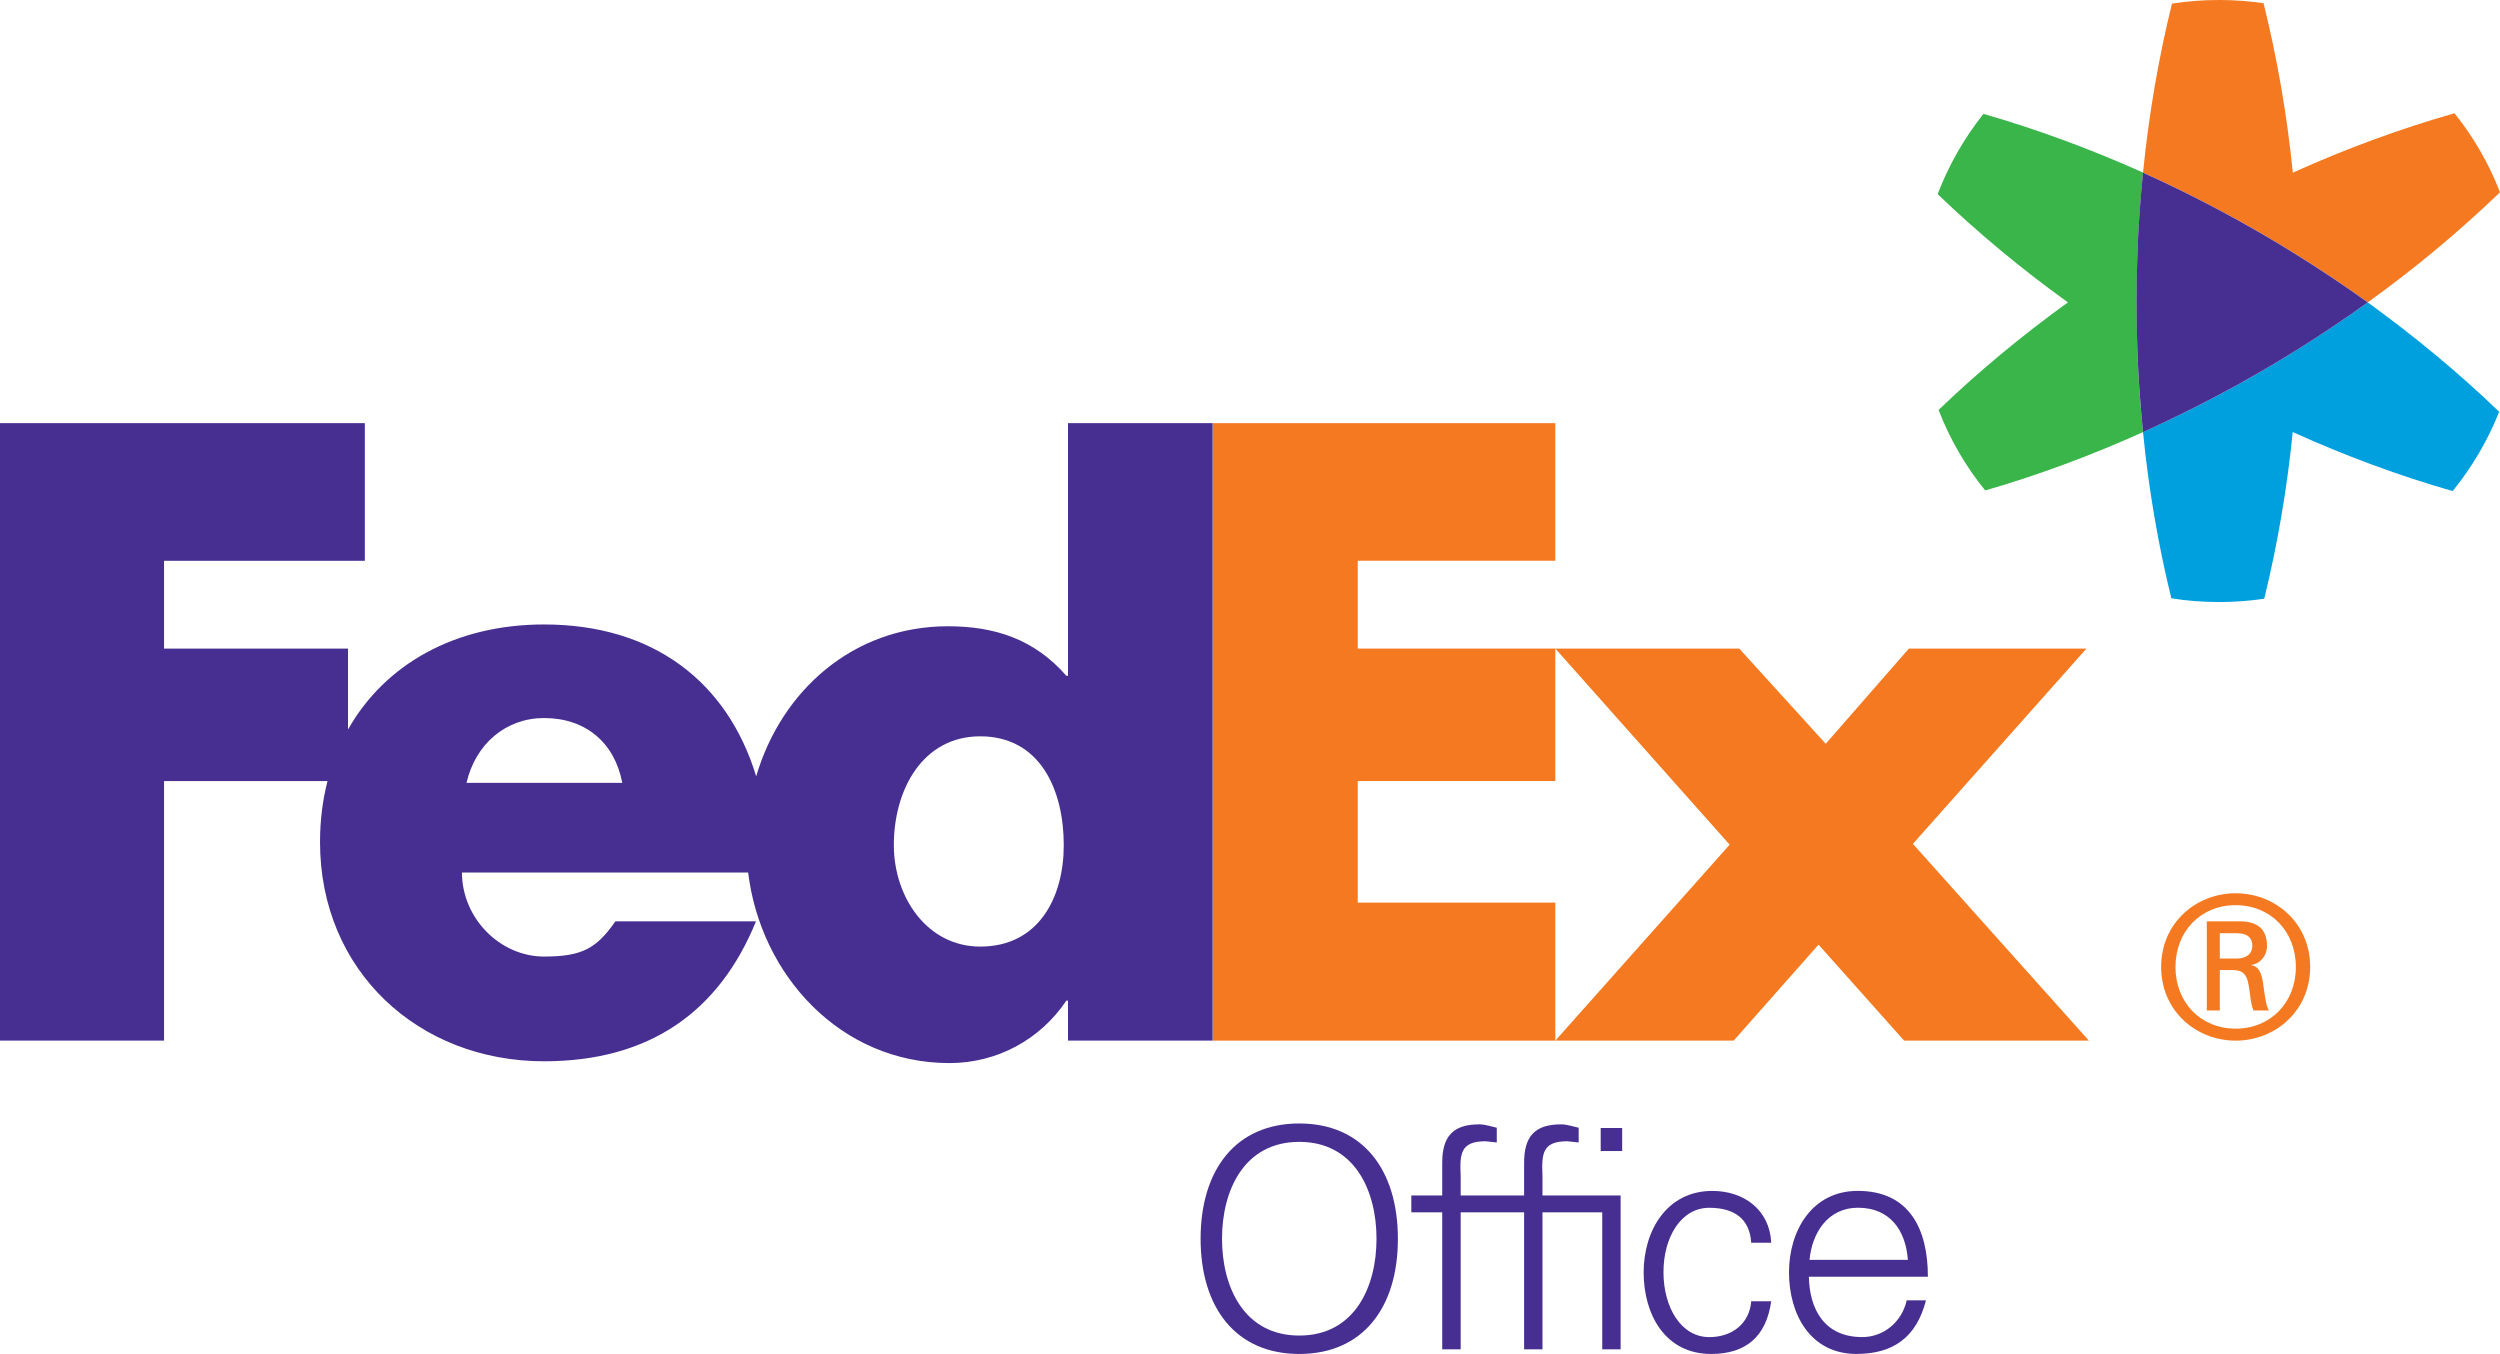 <?xml version="1.0" encoding="utf-8"?>
<!-- Generator: Adobe Illustrator 16.0.3, SVG Export Plug-In . SVG Version: 6.00 Build 0)  -->
<!DOCTYPE svg PUBLIC "-//W3C//DTD SVG 1.1//EN" "http://www.w3.org/Graphics/SVG/1.1/DTD/svg11.dtd">
<svg version="1.1" id="Layer_1" xmlns="http://www.w3.org/2000/svg" xmlns:xlink="http://www.w3.org/1999/xlink" x="0px" y="0px"
	 width="480.838px" height="260.414px" viewBox="-213.706 -115.739 480.838 260.414"
	 enable-background="new -213.706 -115.739 480.838 260.414" xml:space="preserve">
<g>
	<path fill="#F47920" d="M258.378-93.954c-10.295,2.936-20.701,6.732-31.096,11.426c-1.125-11.309-3.059-22.236-5.625-32.59
		c-2.777-0.41-5.643-0.621-8.525-0.621c-3.094,0-6.1,0.234-9.088,0.691c-2.549,10.336-4.447,21.234-5.572,32.508
		c4.781,2.156,9.615,4.535,14.379,7.061c2.631,1.377,5.256,2.842,7.834,4.33c2.625,1.506,5.174,3.053,7.67,4.617
		c4.588,2.871,9.053,5.859,13.342,8.947c9.246-6.645,17.73-13.764,25.436-21.17C264.994-84.298,262.029-89.407,258.378-93.954"/>
	<path fill="#009FDE" d="M241.697-57.579c-4.289,3.088-8.754,6.082-13.342,8.953c-2.479,1.57-5.057,3.105-7.67,4.611
		c-2.566,1.506-5.203,2.947-7.828,4.33c-4.752,2.52-9.604,4.881-14.385,7.043c1.09,11.098,2.953,21.814,5.449,31.98
		c3.006,0.48,6.082,0.715,9.211,0.715c2.9,0,5.807-0.211,8.654-0.633c2.49-10.184,4.371-20.93,5.479-32.063
		c10.295,4.658,20.561,8.438,30.762,11.355c3.709-4.582,6.732-9.686,8.947-15.246C259.328-43.909,250.855-50.946,241.697-57.579"/>
	<path fill="#39B54A" d="M197.242-57.579c0-3,0.053-5.977,0.141-8.941c0.176-5.408,0.58-10.758,1.107-16.02
		c-10.266-4.605-20.555-8.373-30.709-11.297c-3.686,4.641-6.662,9.809-8.807,15.439c7.594,7.295,15.961,14.279,25.055,20.818
		c-9.041,6.516-17.355,13.459-24.879,20.684c2.18,5.648,5.203,10.863,8.965,15.486c10.037-2.889,20.18-6.639,30.357-11.221
		c-0.527-5.238-0.932-10.576-1.09-15.99C197.294-51.591,197.242-54.579,197.242-57.579"/>
	<path fill="#472F92" d="M228.355-66.52c-2.479-1.57-5.045-3.105-7.67-4.617c-2.578-1.494-5.203-2.953-7.834-4.336
		c-4.746-2.52-9.58-4.898-14.379-7.055c-0.527,5.256-0.932,10.605-1.09,16.008c-0.105,2.965-0.158,5.941-0.158,8.941
		s0.053,5.988,0.158,8.953c0.17,5.42,0.58,10.758,1.09,15.996c4.781-2.174,9.615-4.529,14.379-7.055
		c2.631-1.383,5.256-2.824,7.834-4.33c2.625-1.506,5.174-3.041,7.67-4.611c4.588-2.871,9.053-5.865,13.342-8.953
		C237.408-60.661,232.943-63.649,228.355-66.52"/>
</g>
<g>
	<polygon fill="#F47920" points="152.523,84.411 136.064,65.948 119.74,84.411 85.439,84.411 118.966,46.724 85.439,9.007 
		120.812,9.007 137.447,27.318 153.437,9.007 187.591,9.007 154.21,46.566 188.066,84.411 	"/>
	<polygon fill="#F47920" points="19.515,84.411 19.515,-34.352 85.439,-34.352 85.439,-7.891 47.435,-7.891 47.435,9.007 
		85.439,9.007 85.439,34.484 47.435,34.484 47.435,57.868 85.439,57.868 85.439,84.411 	"/>
	<path fill="#F47920" d="M227.869,70.238c0-6.867-4.863-11.883-11.578-11.883s-11.578,5.027-11.578,11.883
		c0,6.861,4.863,11.871,11.578,11.871S227.869,77.099,227.869,70.238 M213.244,70.841v7.77h-2.502V61.46h6.229
		c3.65,0,5.344,1.611,5.344,4.734c0,1.904-1.307,3.422-2.977,3.645v0.088c1.43,0.211,1.986,1.518,2.285,3.885
		c0.223,1.523,0.539,4.184,1.066,4.799h-2.965c-0.686-1.611-0.615-3.896-1.148-5.795c-0.457-1.447-1.219-1.98-2.895-1.98h-2.438
		V70.841z M216.367,68.626c2.432,0,3.129-1.295,3.129-2.432c0-1.371-0.697-2.449-3.129-2.449h-3.123v4.875h3.123V68.626z
		 M201.958,70.238c0-8.461,6.709-14.168,14.332-14.168c7.617,0,14.332,5.707,14.332,14.168c0,8.449-6.715,14.174-14.332,14.174
		C208.667,84.411,201.958,78.687,201.958,70.238"/>
</g>
<polygon fill="#472F92" points="94.164,101.216 94.164,105.646 98.294,105.646 98.294,103.437 98.294,101.216 "/>
<g>
	<path fill="#472F92" d="M-8.293-34.352v48.598h-0.311c-6.152-7.072-13.84-9.533-22.77-9.533c-18.287,0-32.063,12.428-36.891,28.863
		c-5.508-18.111-19.729-29.209-40.805-29.209c-17.121,0-30.645,7.693-37.699,20.209V9.007h-35.385V-7.88h38.619v-26.473h-70.172
		V84.411h31.553V34.484h31.441c-0.943,3.668-1.441,7.6-1.441,11.742c0,24.773,18.926,42.158,43.084,42.158
		c20.303,0,33.697-9.533,40.77-26.924h-27.035c-3.656,5.232-6.428,6.779-13.734,6.779c-8.479,0-15.785-7.383-15.785-16.166h55.043
		c2.385,19.688,17.713,36.656,38.742,36.656c9.07,0,17.391-4.465,22.465-12.012h0.311v7.693h27.809V-34.352H-8.293z
		 M-123.981,34.835c1.752-7.535,7.6-12.469,14.912-12.469c8.039,0,13.594,4.77,15.047,12.469H-123.981z M-25.168,66.323
		c-10.254,0-16.623-9.551-16.623-19.523c0-10.664,5.537-20.918,16.623-20.918c11.49,0,16.061,10.26,16.061,20.918
		C-9.108,56.919-13.959,66.323-25.168,66.323"/>
	<path fill="#472F92" d="M36.191,144.675c-12.205,0-18.979-8.895-18.979-22.16c0-13.277,6.773-22.172,18.979-22.172
		c12.199,0,18.967,8.895,18.967,22.172C55.175,135.769,48.408,144.675,36.191,144.675 M36.191,141.136
		c10.611,0,14.854-9.305,14.854-18.621s-4.254-18.633-14.854-18.633c-10.611,0-14.859,9.316-14.859,18.633
		S25.58,141.136,36.191,141.136"/>
	<path fill="#472F92" d="M82.966,114.195v-3.768c-0.176-4.248-0.053-6.662,4.781-6.662l2.18,0.234v-2.836
		c-1.055-0.223-2.25-0.65-3.375-0.65c-5.063,0-7.119,2.32-7.119,7.377v6.305H67.234v-3.768c-0.193-4.248-0.053-6.662,4.781-6.662
		l2.162,0.234v-2.836c-1.055-0.223-2.232-0.65-3.357-0.65c-5.063,0-7.137,2.32-7.137,7.377v6.305h-5.941v3.246h5.941v26.35h3.551
		v-26.35h12.199v26.35h3.533v-26.35h11.496v26.35h3.533v-29.596H82.966z"/>
	<path fill="#472F92" d="M123.115,123.277c-0.293-4.547-3.182-6.715-8.074-6.715c-5.426,0-8.801,5.648-8.801,12.375
		c0,6.773,3.375,12.498,8.801,12.498c4.611,0,7.781-2.818,8.074-6.896h3.844c-0.943,6.773-4.846,10.137-11.561,10.137
		c-8.842,0-12.973-7.6-12.973-15.686c0-8.01,4.43-15.674,13.219-15.674c6.076,0,11.021,3.65,11.32,9.961H123.115z"/>
	<path fill="#472F92" d="M134.201,129.816c0.129,6.305,3.012,11.613,10.271,11.613c4.184,0,7.658-3,8.543-7.066h3.709
		c-1.811,7.066-6.24,10.307-13.377,10.307c-8.842,0-12.967-7.6-12.967-15.686c0-8.01,4.424-15.674,13.213-15.674
		c9.896,0,13.5,7.26,13.5,16.506H134.201z M153.244,126.581c-0.41-5.719-3.469-10.031-9.598-10.031
		c-5.789,0-8.842,4.84-9.316,10.031H153.244z"/>
</g>
</svg>
